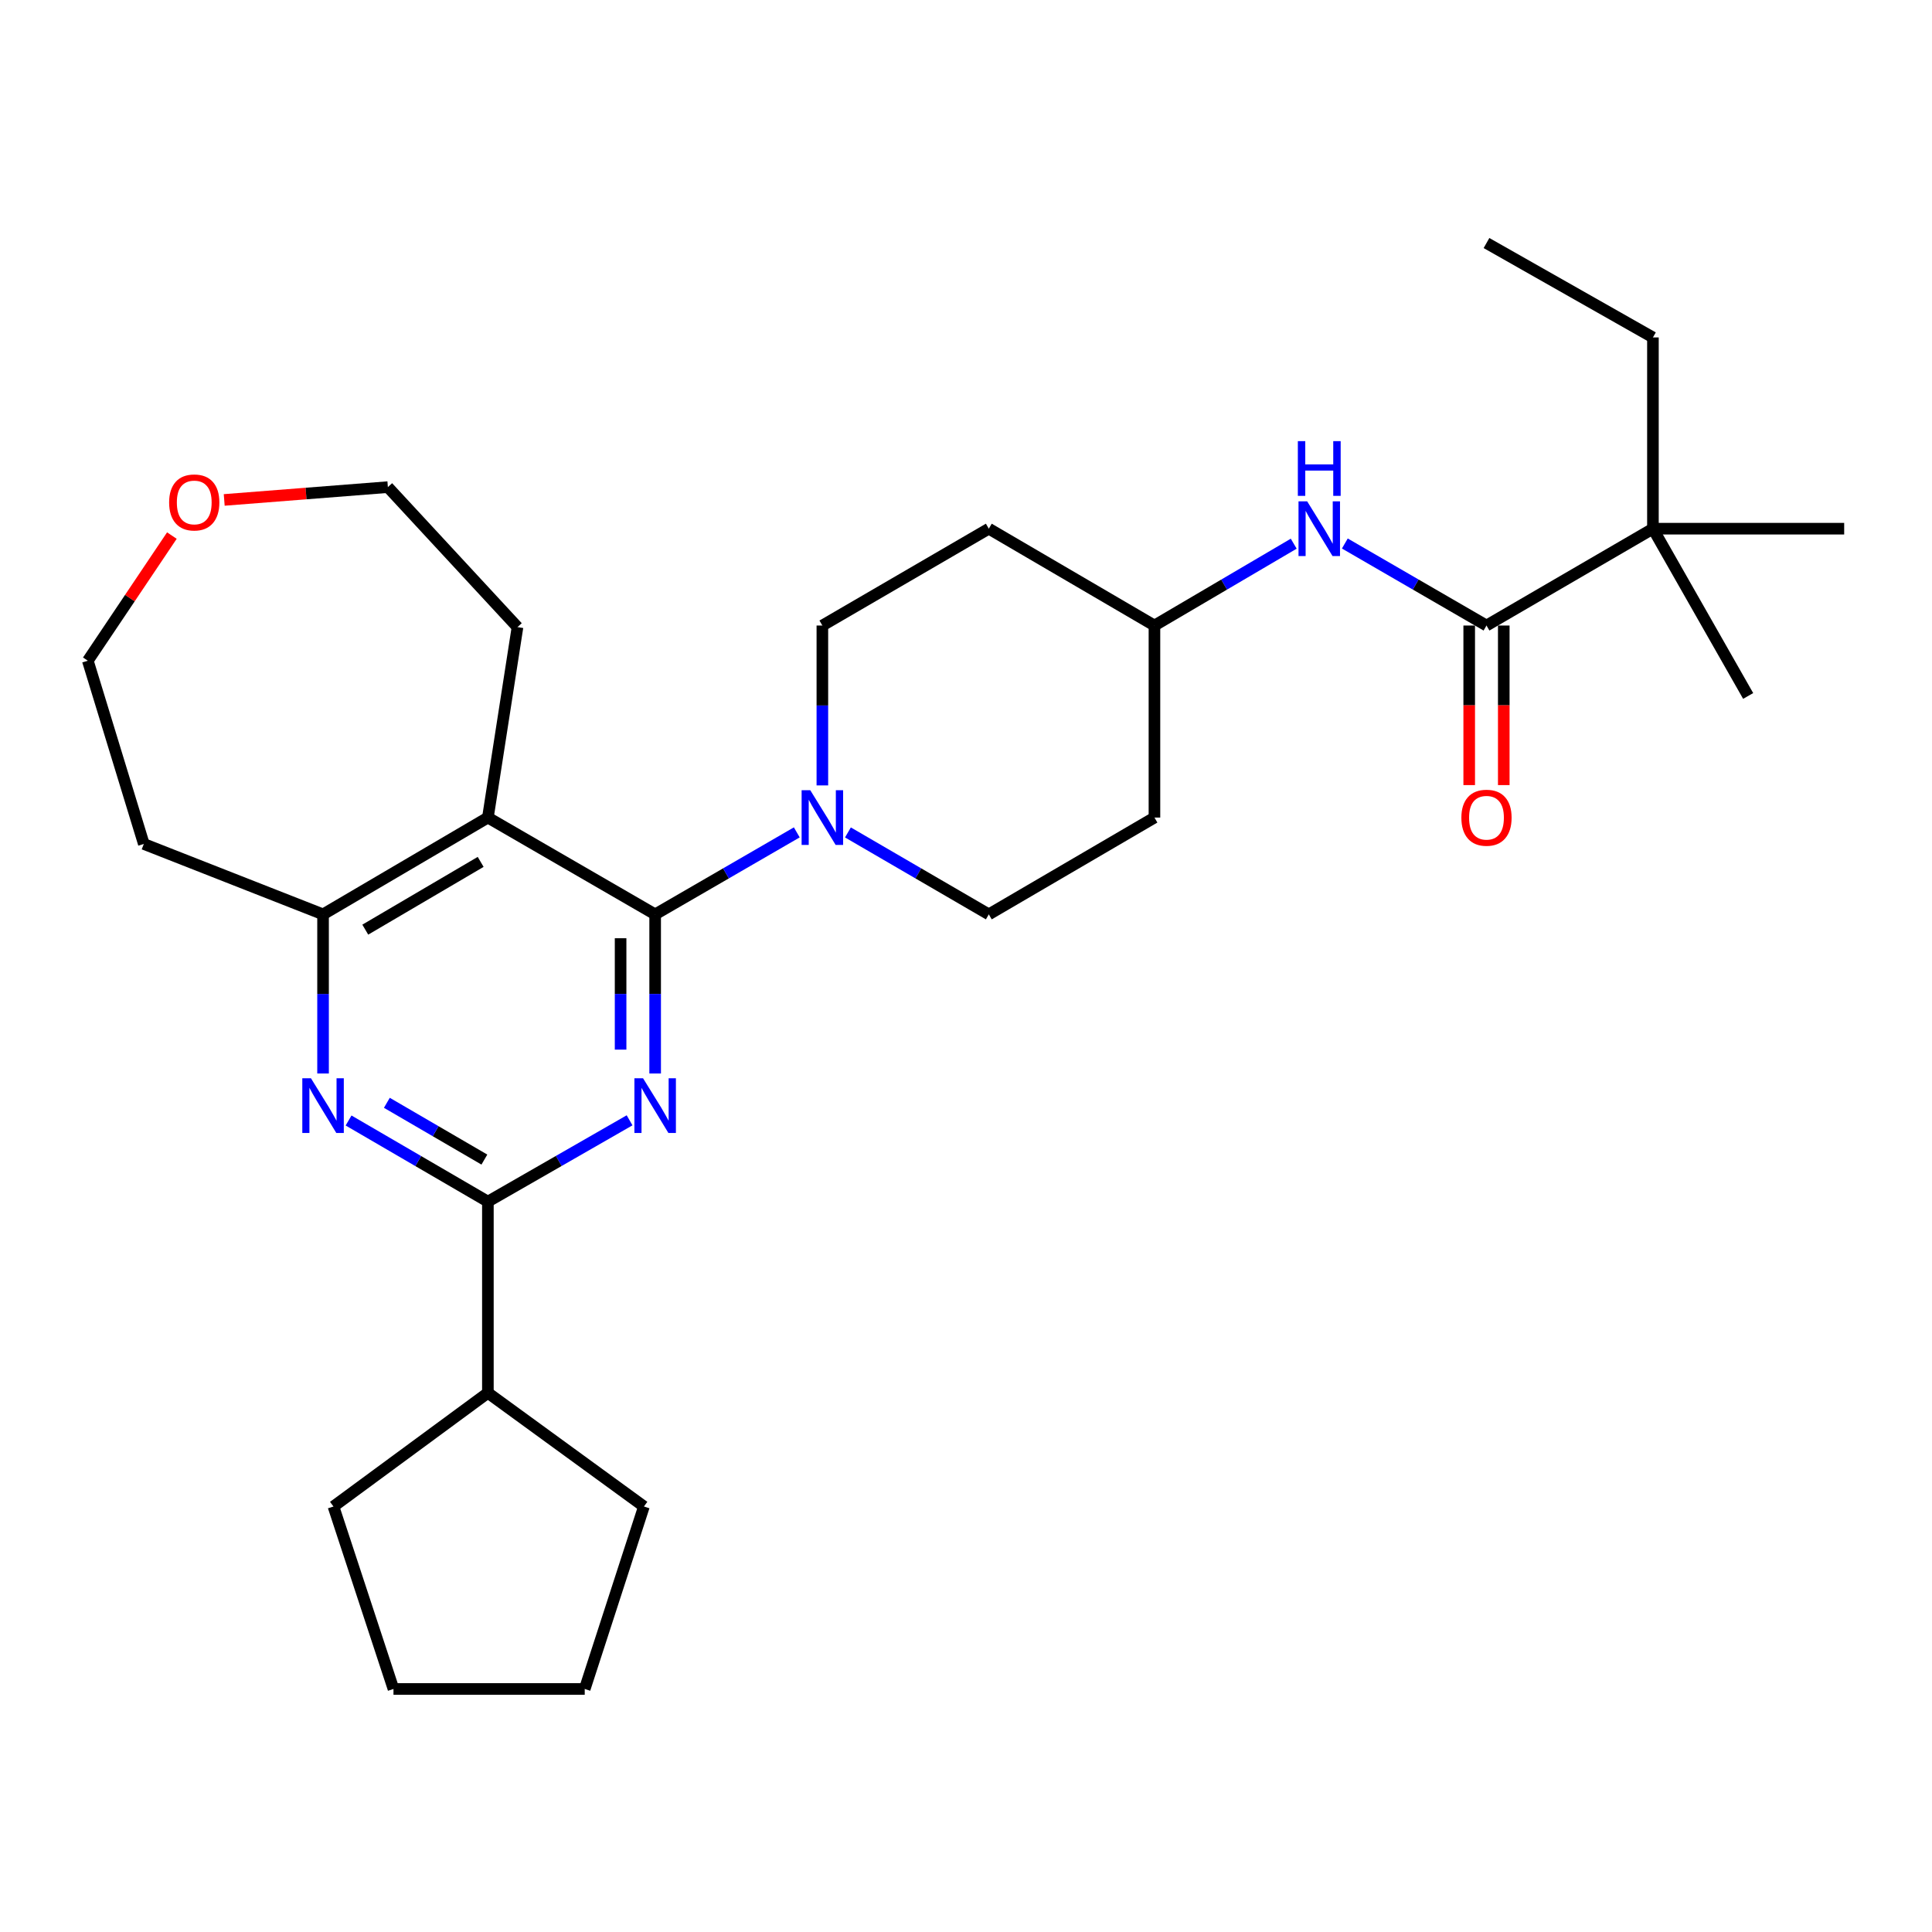 <?xml version='1.0' encoding='iso-8859-1'?>
<svg version='1.1' baseProfile='full'
              xmlns='http://www.w3.org/2000/svg'
                      xmlns:rdkit='http://www.rdkit.org/xml'
                      xmlns:xlink='http://www.w3.org/1999/xlink'
                  xml:space='preserve'
width='1000px' height='1000px' viewBox='0 0 1000 1000'>
<!-- END OF HEADER -->
<rect style='opacity:1.0;fill:#FFFFFF;stroke:none' width='1000' height='1000' x='0' y='0'> </rect>
<path class='bond-0' d='M 339.107,473.277 L 339.107,514.46' style='fill:none;fill-rule:evenodd;stroke:#000000;stroke-width:6px;stroke-linecap:butt;stroke-linejoin:miter;stroke-opacity:1' />
<path class='bond-0' d='M 339.107,514.46 L 339.107,555.643' style='fill:none;fill-rule:evenodd;stroke:#0000FF;stroke-width:6px;stroke-linecap:butt;stroke-linejoin:miter;stroke-opacity:1' />
<path class='bond-0' d='M 321.219,485.632 L 321.219,514.46' style='fill:none;fill-rule:evenodd;stroke:#000000;stroke-width:6px;stroke-linecap:butt;stroke-linejoin:miter;stroke-opacity:1' />
<path class='bond-0' d='M 321.219,514.46 L 321.219,543.288' style='fill:none;fill-rule:evenodd;stroke:#0000FF;stroke-width:6px;stroke-linecap:butt;stroke-linejoin:miter;stroke-opacity:1' />
<path class='bond-1' d='M 339.107,473.277 L 252.529,423.171' style='fill:none;fill-rule:evenodd;stroke:#000000;stroke-width:6px;stroke-linecap:butt;stroke-linejoin:miter;stroke-opacity:1' />
<path class='bond-4' d='M 339.107,473.277 L 375.761,452.057' style='fill:none;fill-rule:evenodd;stroke:#000000;stroke-width:6px;stroke-linecap:butt;stroke-linejoin:miter;stroke-opacity:1' />
<path class='bond-4' d='M 375.761,452.057 L 412.415,430.836' style='fill:none;fill-rule:evenodd;stroke:#0000FF;stroke-width:6px;stroke-linecap:butt;stroke-linejoin:miter;stroke-opacity:1' />
<path class='bond-2' d='M 325.871,579.872 L 289.2,600.915' style='fill:none;fill-rule:evenodd;stroke:#0000FF;stroke-width:6px;stroke-linecap:butt;stroke-linejoin:miter;stroke-opacity:1' />
<path class='bond-2' d='M 289.2,600.915 L 252.529,621.957' style='fill:none;fill-rule:evenodd;stroke:#000000;stroke-width:6px;stroke-linecap:butt;stroke-linejoin:miter;stroke-opacity:1' />
<path class='bond-5' d='M 252.529,423.171 L 167.213,473.277' style='fill:none;fill-rule:evenodd;stroke:#000000;stroke-width:6px;stroke-linecap:butt;stroke-linejoin:miter;stroke-opacity:1' />
<path class='bond-5' d='M 248.79,446.111 L 189.069,481.186' style='fill:none;fill-rule:evenodd;stroke:#000000;stroke-width:6px;stroke-linecap:butt;stroke-linejoin:miter;stroke-opacity:1' />
<path class='bond-18' d='M 252.529,423.171 L 267.853,324.598' style='fill:none;fill-rule:evenodd;stroke:#000000;stroke-width:6px;stroke-linecap:butt;stroke-linejoin:miter;stroke-opacity:1' />
<path class='bond-12' d='M 252.529,621.957 L 252.529,720.937' style='fill:none;fill-rule:evenodd;stroke:#000000;stroke-width:6px;stroke-linecap:butt;stroke-linejoin:miter;stroke-opacity:1' />
<path class='bond-30' d='M 252.529,621.957 L 216.475,600.963' style='fill:none;fill-rule:evenodd;stroke:#000000;stroke-width:6px;stroke-linecap:butt;stroke-linejoin:miter;stroke-opacity:1' />
<path class='bond-30' d='M 216.475,600.963 L 180.421,579.969' style='fill:none;fill-rule:evenodd;stroke:#0000FF;stroke-width:6px;stroke-linecap:butt;stroke-linejoin:miter;stroke-opacity:1' />
<path class='bond-30' d='M 250.714,600.2 L 225.476,585.504' style='fill:none;fill-rule:evenodd;stroke:#000000;stroke-width:6px;stroke-linecap:butt;stroke-linejoin:miter;stroke-opacity:1' />
<path class='bond-30' d='M 225.476,585.504 L 200.238,570.809' style='fill:none;fill-rule:evenodd;stroke:#0000FF;stroke-width:6px;stroke-linecap:butt;stroke-linejoin:miter;stroke-opacity:1' />
<path class='bond-3' d='M 167.213,555.643 L 167.213,514.46' style='fill:none;fill-rule:evenodd;stroke:#0000FF;stroke-width:6px;stroke-linecap:butt;stroke-linejoin:miter;stroke-opacity:1' />
<path class='bond-3' d='M 167.213,514.46 L 167.213,473.277' style='fill:none;fill-rule:evenodd;stroke:#000000;stroke-width:6px;stroke-linecap:butt;stroke-linejoin:miter;stroke-opacity:1' />
<path class='bond-9' d='M 425.655,406.526 L 425.655,365.149' style='fill:none;fill-rule:evenodd;stroke:#0000FF;stroke-width:6px;stroke-linecap:butt;stroke-linejoin:miter;stroke-opacity:1' />
<path class='bond-9' d='M 425.655,365.149 L 425.655,323.773' style='fill:none;fill-rule:evenodd;stroke:#000000;stroke-width:6px;stroke-linecap:butt;stroke-linejoin:miter;stroke-opacity:1' />
<path class='bond-10' d='M 438.887,430.866 L 475.346,452.072' style='fill:none;fill-rule:evenodd;stroke:#0000FF;stroke-width:6px;stroke-linecap:butt;stroke-linejoin:miter;stroke-opacity:1' />
<path class='bond-10' d='M 475.346,452.072 L 511.806,473.277' style='fill:none;fill-rule:evenodd;stroke:#000000;stroke-width:6px;stroke-linecap:butt;stroke-linejoin:miter;stroke-opacity:1' />
<path class='bond-17' d='M 167.213,473.277 L 74.443,436.835' style='fill:none;fill-rule:evenodd;stroke:#000000;stroke-width:6px;stroke-linecap:butt;stroke-linejoin:miter;stroke-opacity:1' />
<path class='bond-6' d='M 769.404,323.773 L 732.745,302.544' style='fill:none;fill-rule:evenodd;stroke:#000000;stroke-width:6px;stroke-linecap:butt;stroke-linejoin:miter;stroke-opacity:1' />
<path class='bond-6' d='M 732.745,302.544 L 696.086,281.314' style='fill:none;fill-rule:evenodd;stroke:#0000FF;stroke-width:6px;stroke-linecap:butt;stroke-linejoin:miter;stroke-opacity:1' />
<path class='bond-8' d='M 769.404,323.773 L 855.555,273.647' style='fill:none;fill-rule:evenodd;stroke:#000000;stroke-width:6px;stroke-linecap:butt;stroke-linejoin:miter;stroke-opacity:1' />
<path class='bond-11' d='M 760.46,323.773 L 760.46,365.069' style='fill:none;fill-rule:evenodd;stroke:#000000;stroke-width:6px;stroke-linecap:butt;stroke-linejoin:miter;stroke-opacity:1' />
<path class='bond-11' d='M 760.46,365.069 L 760.46,406.366' style='fill:none;fill-rule:evenodd;stroke:#FF0000;stroke-width:6px;stroke-linecap:butt;stroke-linejoin:miter;stroke-opacity:1' />
<path class='bond-11' d='M 778.348,323.773 L 778.348,365.069' style='fill:none;fill-rule:evenodd;stroke:#000000;stroke-width:6px;stroke-linecap:butt;stroke-linejoin:miter;stroke-opacity:1' />
<path class='bond-11' d='M 778.348,365.069 L 778.348,406.366' style='fill:none;fill-rule:evenodd;stroke:#FF0000;stroke-width:6px;stroke-linecap:butt;stroke-linejoin:miter;stroke-opacity:1' />
<path class='bond-7' d='M 669.632,281.411 L 633.586,302.592' style='fill:none;fill-rule:evenodd;stroke:#0000FF;stroke-width:6px;stroke-linecap:butt;stroke-linejoin:miter;stroke-opacity:1' />
<path class='bond-7' d='M 633.586,302.592 L 597.54,323.773' style='fill:none;fill-rule:evenodd;stroke:#000000;stroke-width:6px;stroke-linecap:butt;stroke-linejoin:miter;stroke-opacity:1' />
<path class='bond-20' d='M 855.555,273.647 L 855.555,174.656' style='fill:none;fill-rule:evenodd;stroke:#000000;stroke-width:6px;stroke-linecap:butt;stroke-linejoin:miter;stroke-opacity:1' />
<path class='bond-21' d='M 855.555,273.647 L 954.545,273.647' style='fill:none;fill-rule:evenodd;stroke:#000000;stroke-width:6px;stroke-linecap:butt;stroke-linejoin:miter;stroke-opacity:1' />
<path class='bond-22' d='M 855.555,273.647 L 904.846,360.225' style='fill:none;fill-rule:evenodd;stroke:#000000;stroke-width:6px;stroke-linecap:butt;stroke-linejoin:miter;stroke-opacity:1' />
<path class='bond-14' d='M 425.655,323.773 L 511.806,273.647' style='fill:none;fill-rule:evenodd;stroke:#000000;stroke-width:6px;stroke-linecap:butt;stroke-linejoin:miter;stroke-opacity:1' />
<path class='bond-15' d='M 511.806,473.277 L 597.54,423.171' style='fill:none;fill-rule:evenodd;stroke:#000000;stroke-width:6px;stroke-linecap:butt;stroke-linejoin:miter;stroke-opacity:1' />
<path class='bond-24' d='M 252.529,720.937 L 172.599,779.759' style='fill:none;fill-rule:evenodd;stroke:#000000;stroke-width:6px;stroke-linecap:butt;stroke-linejoin:miter;stroke-opacity:1' />
<path class='bond-25' d='M 252.529,720.937 L 333.293,779.759' style='fill:none;fill-rule:evenodd;stroke:#000000;stroke-width:6px;stroke-linecap:butt;stroke-linejoin:miter;stroke-opacity:1' />
<path class='bond-13' d='M 597.54,323.773 L 597.54,423.171' style='fill:none;fill-rule:evenodd;stroke:#000000;stroke-width:6px;stroke-linecap:butt;stroke-linejoin:miter;stroke-opacity:1' />
<path class='bond-29' d='M 597.54,323.773 L 511.806,273.647' style='fill:none;fill-rule:evenodd;stroke:#000000;stroke-width:6px;stroke-linecap:butt;stroke-linejoin:miter;stroke-opacity:1' />
<path class='bond-16' d='M 116.053,258.767 L 158.408,255.449' style='fill:none;fill-rule:evenodd;stroke:#FF0000;stroke-width:6px;stroke-linecap:butt;stroke-linejoin:miter;stroke-opacity:1' />
<path class='bond-16' d='M 158.408,255.449 L 200.763,252.131' style='fill:none;fill-rule:evenodd;stroke:#000000;stroke-width:6px;stroke-linecap:butt;stroke-linejoin:miter;stroke-opacity:1' />
<path class='bond-31' d='M 88.966,277.212 L 67.21,309.6' style='fill:none;fill-rule:evenodd;stroke:#FF0000;stroke-width:6px;stroke-linecap:butt;stroke-linejoin:miter;stroke-opacity:1' />
<path class='bond-31' d='M 67.21,309.6 L 45.455,341.989' style='fill:none;fill-rule:evenodd;stroke:#000000;stroke-width:6px;stroke-linecap:butt;stroke-linejoin:miter;stroke-opacity:1' />
<path class='bond-19' d='M 74.443,436.835 L 45.455,341.989' style='fill:none;fill-rule:evenodd;stroke:#000000;stroke-width:6px;stroke-linecap:butt;stroke-linejoin:miter;stroke-opacity:1' />
<path class='bond-23' d='M 267.853,324.598 L 200.763,252.131' style='fill:none;fill-rule:evenodd;stroke:#000000;stroke-width:6px;stroke-linecap:butt;stroke-linejoin:miter;stroke-opacity:1' />
<path class='bond-26' d='M 855.555,174.656 L 769.404,125.792' style='fill:none;fill-rule:evenodd;stroke:#000000;stroke-width:6px;stroke-linecap:butt;stroke-linejoin:miter;stroke-opacity:1' />
<path class='bond-27' d='M 172.599,779.759 L 203.664,874.208' style='fill:none;fill-rule:evenodd;stroke:#000000;stroke-width:6px;stroke-linecap:butt;stroke-linejoin:miter;stroke-opacity:1' />
<path class='bond-28' d='M 333.293,779.759 L 302.655,874.208' style='fill:none;fill-rule:evenodd;stroke:#000000;stroke-width:6px;stroke-linecap:butt;stroke-linejoin:miter;stroke-opacity:1' />
<path class='bond-32' d='M 203.664,874.208 L 302.655,874.208' style='fill:none;fill-rule:evenodd;stroke:#000000;stroke-width:6px;stroke-linecap:butt;stroke-linejoin:miter;stroke-opacity:1' />
<path  class='atom-1' d='M 332.847 558.118
L 342.127 573.118
Q 343.047 574.598, 344.527 577.278
Q 346.007 579.958, 346.087 580.118
L 346.087 558.118
L 349.847 558.118
L 349.847 586.438
L 345.967 586.438
L 336.007 570.038
Q 334.847 568.118, 333.607 565.918
Q 332.407 563.718, 332.047 563.038
L 332.047 586.438
L 328.367 586.438
L 328.367 558.118
L 332.847 558.118
' fill='#0000FF'/>
<path  class='atom-4' d='M 160.953 558.118
L 170.233 573.118
Q 171.153 574.598, 172.633 577.278
Q 174.113 579.958, 174.193 580.118
L 174.193 558.118
L 177.953 558.118
L 177.953 586.438
L 174.073 586.438
L 164.113 570.038
Q 162.953 568.118, 161.713 565.918
Q 160.513 563.718, 160.153 563.038
L 160.153 586.438
L 156.473 586.438
L 156.473 558.118
L 160.953 558.118
' fill='#0000FF'/>
<path  class='atom-5' d='M 419.395 409.011
L 428.675 424.011
Q 429.595 425.491, 431.075 428.171
Q 432.555 430.851, 432.635 431.011
L 432.635 409.011
L 436.395 409.011
L 436.395 437.331
L 432.515 437.331
L 422.555 420.931
Q 421.395 419.011, 420.155 416.811
Q 418.955 414.611, 418.595 413.931
L 418.595 437.331
L 414.915 437.331
L 414.915 409.011
L 419.395 409.011
' fill='#0000FF'/>
<path  class='atom-8' d='M 676.586 259.487
L 685.866 274.487
Q 686.786 275.967, 688.266 278.647
Q 689.746 281.327, 689.826 281.487
L 689.826 259.487
L 693.586 259.487
L 693.586 287.807
L 689.706 287.807
L 679.746 271.407
Q 678.586 269.487, 677.346 267.287
Q 676.146 265.087, 675.786 264.407
L 675.786 287.807
L 672.106 287.807
L 672.106 259.487
L 676.586 259.487
' fill='#0000FF'/>
<path  class='atom-8' d='M 671.766 228.335
L 675.606 228.335
L 675.606 240.375
L 690.086 240.375
L 690.086 228.335
L 693.926 228.335
L 693.926 256.655
L 690.086 256.655
L 690.086 243.575
L 675.606 243.575
L 675.606 256.655
L 671.766 256.655
L 671.766 228.335
' fill='#0000FF'/>
<path  class='atom-12' d='M 756.404 423.251
Q 756.404 416.451, 759.764 412.651
Q 763.124 408.851, 769.404 408.851
Q 775.684 408.851, 779.044 412.651
Q 782.404 416.451, 782.404 423.251
Q 782.404 430.131, 779.004 434.051
Q 775.604 437.931, 769.404 437.931
Q 763.164 437.931, 759.764 434.051
Q 756.404 430.171, 756.404 423.251
M 769.404 434.731
Q 773.724 434.731, 776.044 431.851
Q 778.404 428.931, 778.404 423.251
Q 778.404 417.691, 776.044 414.891
Q 773.724 412.051, 769.404 412.051
Q 765.084 412.051, 762.724 414.851
Q 760.404 417.651, 760.404 423.251
Q 760.404 428.971, 762.724 431.851
Q 765.084 434.731, 769.404 434.731
' fill='#FF0000'/>
<path  class='atom-17' d='M 87.54 260.062
Q 87.54 253.262, 90.9 249.462
Q 94.26 245.662, 100.54 245.662
Q 106.82 245.662, 110.18 249.462
Q 113.54 253.262, 113.54 260.062
Q 113.54 266.942, 110.14 270.862
Q 106.74 274.742, 100.54 274.742
Q 94.3 274.742, 90.9 270.862
Q 87.54 266.982, 87.54 260.062
M 100.54 271.542
Q 104.86 271.542, 107.18 268.662
Q 109.54 265.742, 109.54 260.062
Q 109.54 254.502, 107.18 251.702
Q 104.86 248.862, 100.54 248.862
Q 96.22 248.862, 93.86 251.662
Q 91.54 254.462, 91.54 260.062
Q 91.54 265.782, 93.86 268.662
Q 96.22 271.542, 100.54 271.542
' fill='#FF0000'/>
</svg>
